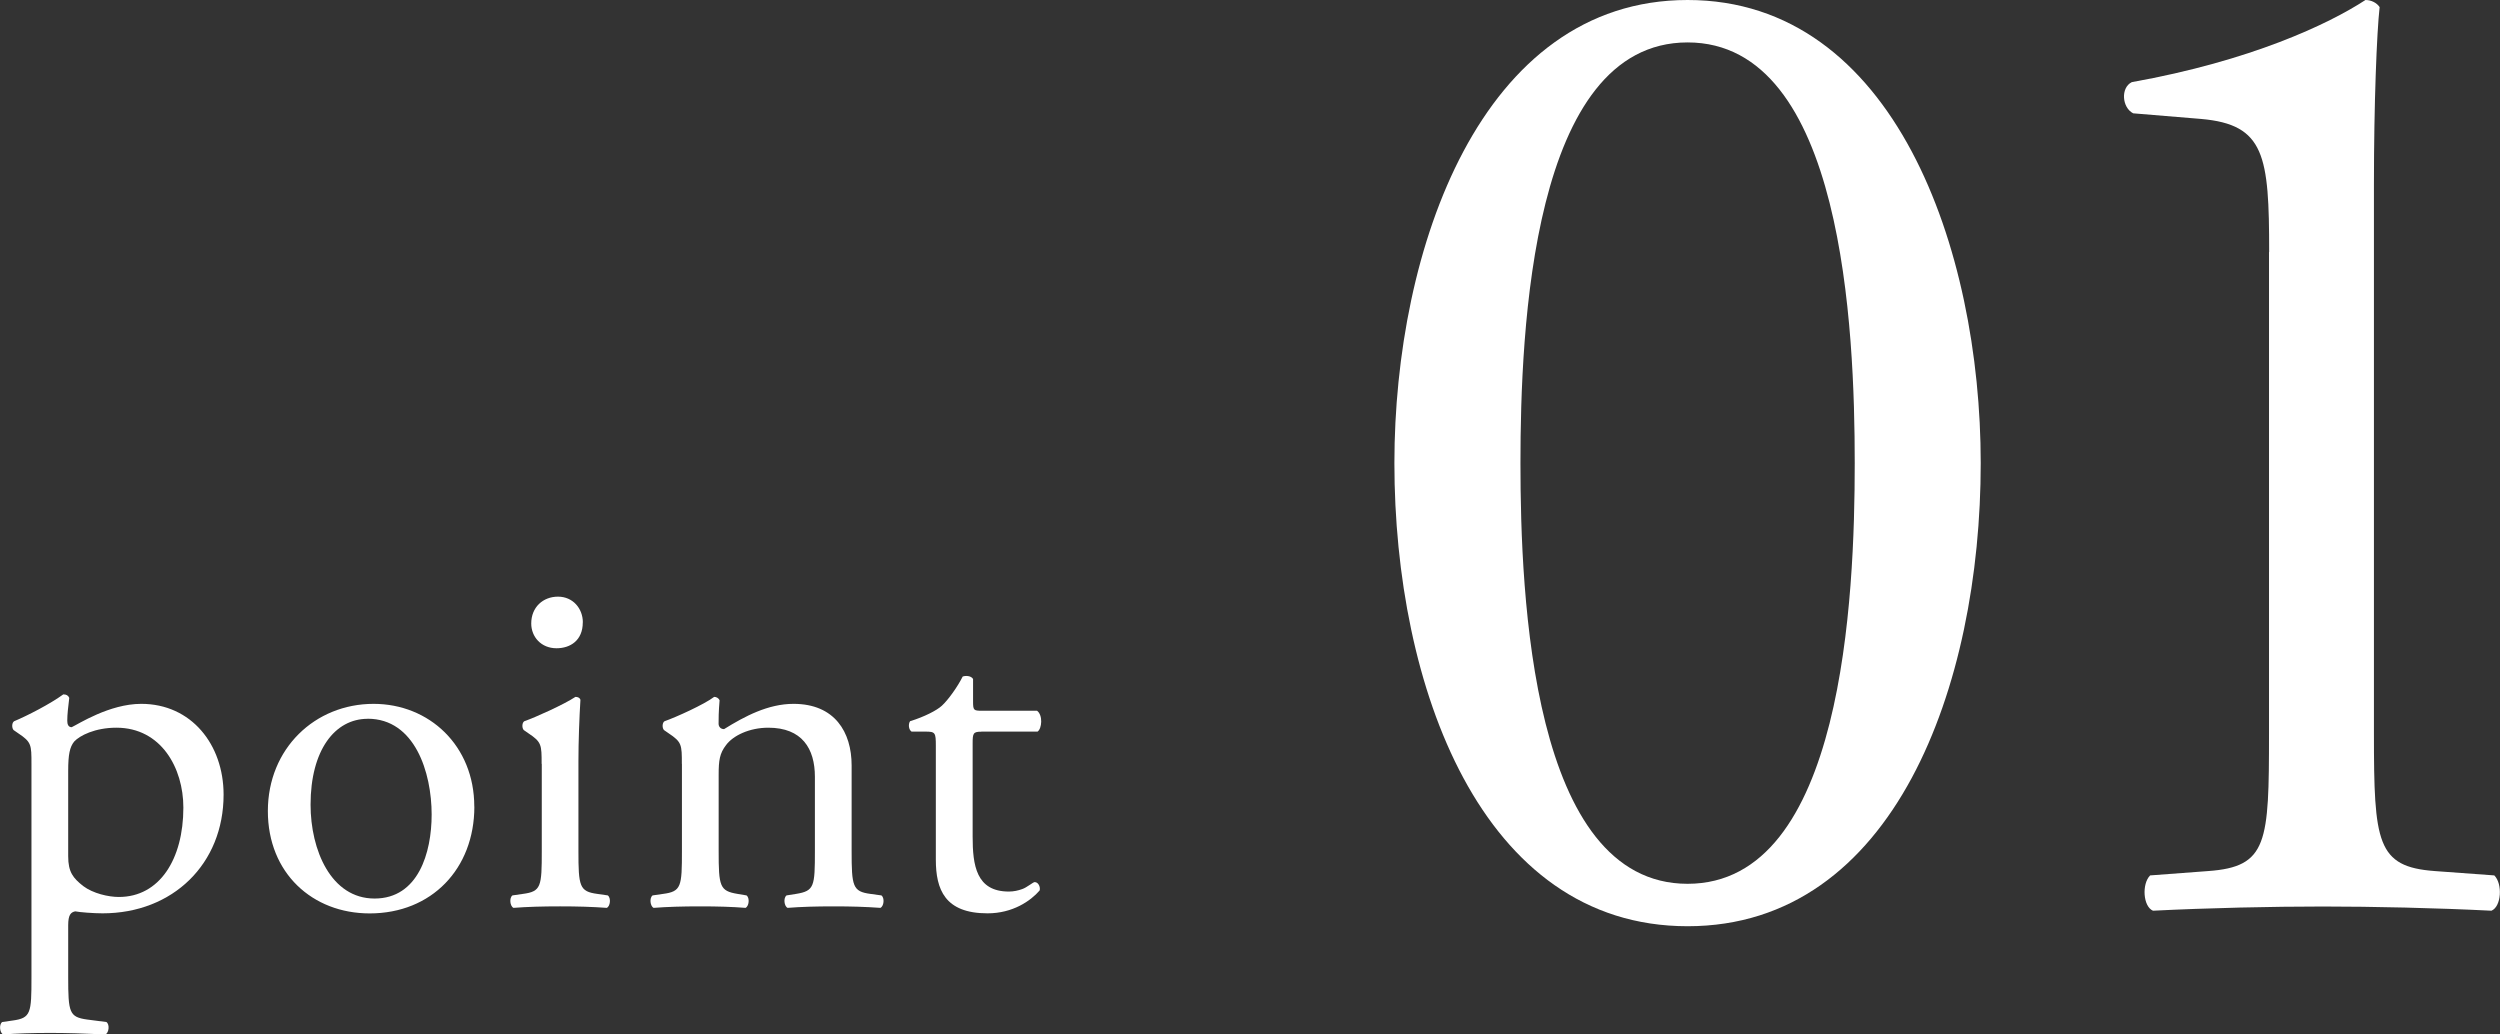 <?xml version="1.0" encoding="UTF-8"?><svg id="_レイヤー_2" xmlns="http://www.w3.org/2000/svg" viewBox="0 0 35.121 14.533"><rect x="0" y="0" width="35.121" height="14.533" fill="#333333" stroke="none"/><defs><style>.cls-1{fill:#fff;}</style></defs><g id="_レイヤー_1-2"><path class="cls-1" d="m.442,10.732c0-.271,0-.307-.188-.432l-.062-.043c-.028-.027-.028-.104.007-.125.182-.076.509-.244.69-.377.042,0,.069.014.084.049-.015.126-.028.23-.028.321,0,.049.014.091.062.091.091-.042.53-.328.977-.328.704,0,1.157.572,1.157,1.276,0,.97-.711,1.667-1.701,1.667-.125,0-.32-.015-.384-.028-.062.014-.098.049-.098.195v.731c0,.496.015.559.266.594l.271.035c.049.034.035.152-.014.174-.335-.014-.537-.021-.781-.021-.251,0-.46.008-.655.021-.049-.021-.062-.14-.014-.174l.146-.021c.258-.035.265-.105.265-.607v-2.998Zm.516,1.297c0,.224.07.307.21.418.139.105.355.154.502.154.571,0,.906-.53.906-1.256,0-.557-.313-1.122-.941-1.122-.3,0-.516.111-.593.195-.062.077-.084.181-.084.411v1.199Z"/><path class="cls-1" d="m6.664,11.332c0,.872-.6,1.5-1.471,1.5-.802,0-1.43-.565-1.43-1.438,0-.878.662-1.506,1.485-1.506.781,0,1.415.586,1.415,1.443Zm-1.499-1.234c-.46,0-.802.439-.802,1.207,0,.635.286,1.318.899,1.318.614,0,.802-.643.802-1.18,0-.592-.236-1.346-.899-1.346Z"/><path class="cls-1" d="m7.609,10.732c0-.271,0-.307-.188-.432l-.062-.043c-.028-.027-.028-.104.007-.125.16-.056.558-.236.718-.342.035,0,.063.014.07.042-.015.244-.028.579-.028.864v1.256c0,.502.014.572.266.606l.146.021c.049.035.035.154-.014.175-.209-.015-.411-.021-.655-.021-.251,0-.46.006-.655.021-.049-.021-.063-.14-.015-.175l.146-.021c.259-.034.266-.104.266-.606v-1.221Zm.578-1.987c0,.251-.174.362-.369.362-.216,0-.355-.16-.355-.348,0-.23.167-.377.376-.377.21,0,.349.167.349.362Z"/><path class="cls-1" d="m9.579,10.732c0-.271,0-.307-.188-.432l-.062-.043c-.028-.027-.028-.104.007-.125.16-.056.558-.236.697-.342.027,0,.062.014.076.049-.014.16-.014.266-.014.328,0,.041.028.076.077.076.293-.182.62-.355.976-.355.579,0,.816.397.816.865v1.199c0,.502.014.572.265.606l.153.021c.049.035.035.154-.014.175-.209-.015-.411-.021-.655-.021-.251,0-.46.006-.648.021-.049-.021-.063-.14-.015-.175l.133-.021c.258-.042.265-.104.265-.606v-1.039c0-.397-.181-.69-.655-.69-.265,0-.495.111-.593.244-.091.118-.104.216-.104.418v1.067c0,.502.014.564.266.606l.125.021c.049.035.035.154-.014.175-.188-.015-.391-.021-.635-.021-.251,0-.46.006-.655.021-.049-.021-.063-.14-.015-.175l.146-.021c.259-.034.266-.104.266-.606v-1.221Z"/><path class="cls-1" d="m13.789,10.279c-.118,0-.125.021-.125.168v1.303c0,.405.049.775.509.775.069,0,.133-.015.188-.035.063-.021.153-.098.174-.098.056,0,.084.076.07.118-.126.146-.377.321-.732.321-.6,0-.726-.336-.726-.754v-1.597c0-.188-.007-.202-.146-.202h-.195c-.041-.027-.049-.104-.021-.146.202-.062.377-.153.446-.217.091-.083.224-.271.293-.41.035-.015.118-.015.146.034v.313c0,.126.007.133.125.133h.774c.084.062.069.251.007.293h-.788Z"/><path class="cls-1" d="m27.826,6.506c0,3.124-1.214,6.506-4.118,6.506-2.905,0-4.119-3.382-4.119-6.506,0-3.004,1.214-6.506,4.119-6.506,2.904,0,4.118,3.502,4.118,6.506Zm-6.466,0c0,1.871.158,5.91,2.348,5.91,2.188,0,2.348-4.039,2.348-5.91,0-1.87-.159-5.91-2.348-5.91-2.189,0-2.348,4.04-2.348,5.91Z"/><path class="cls-1" d="m31.878,3.541c0-1.354-.06-1.791-.955-1.87l-.955-.079c-.158-.08-.179-.359-.02-.438,1.672-.299,2.766-.816,3.283-1.154.08,0,.159.039.199.1-.04.357-.08,1.353-.08,2.486v7.721c0,1.531.04,1.87.855,1.93l.836.061c.119.119.1.438-.04.496-.775-.039-1.671-.059-2.367-.059-.717,0-1.612.02-2.388.059-.14-.059-.159-.377-.04-.496l.815-.061c.836-.06.855-.398.855-1.93V3.541Z"/></g></svg>